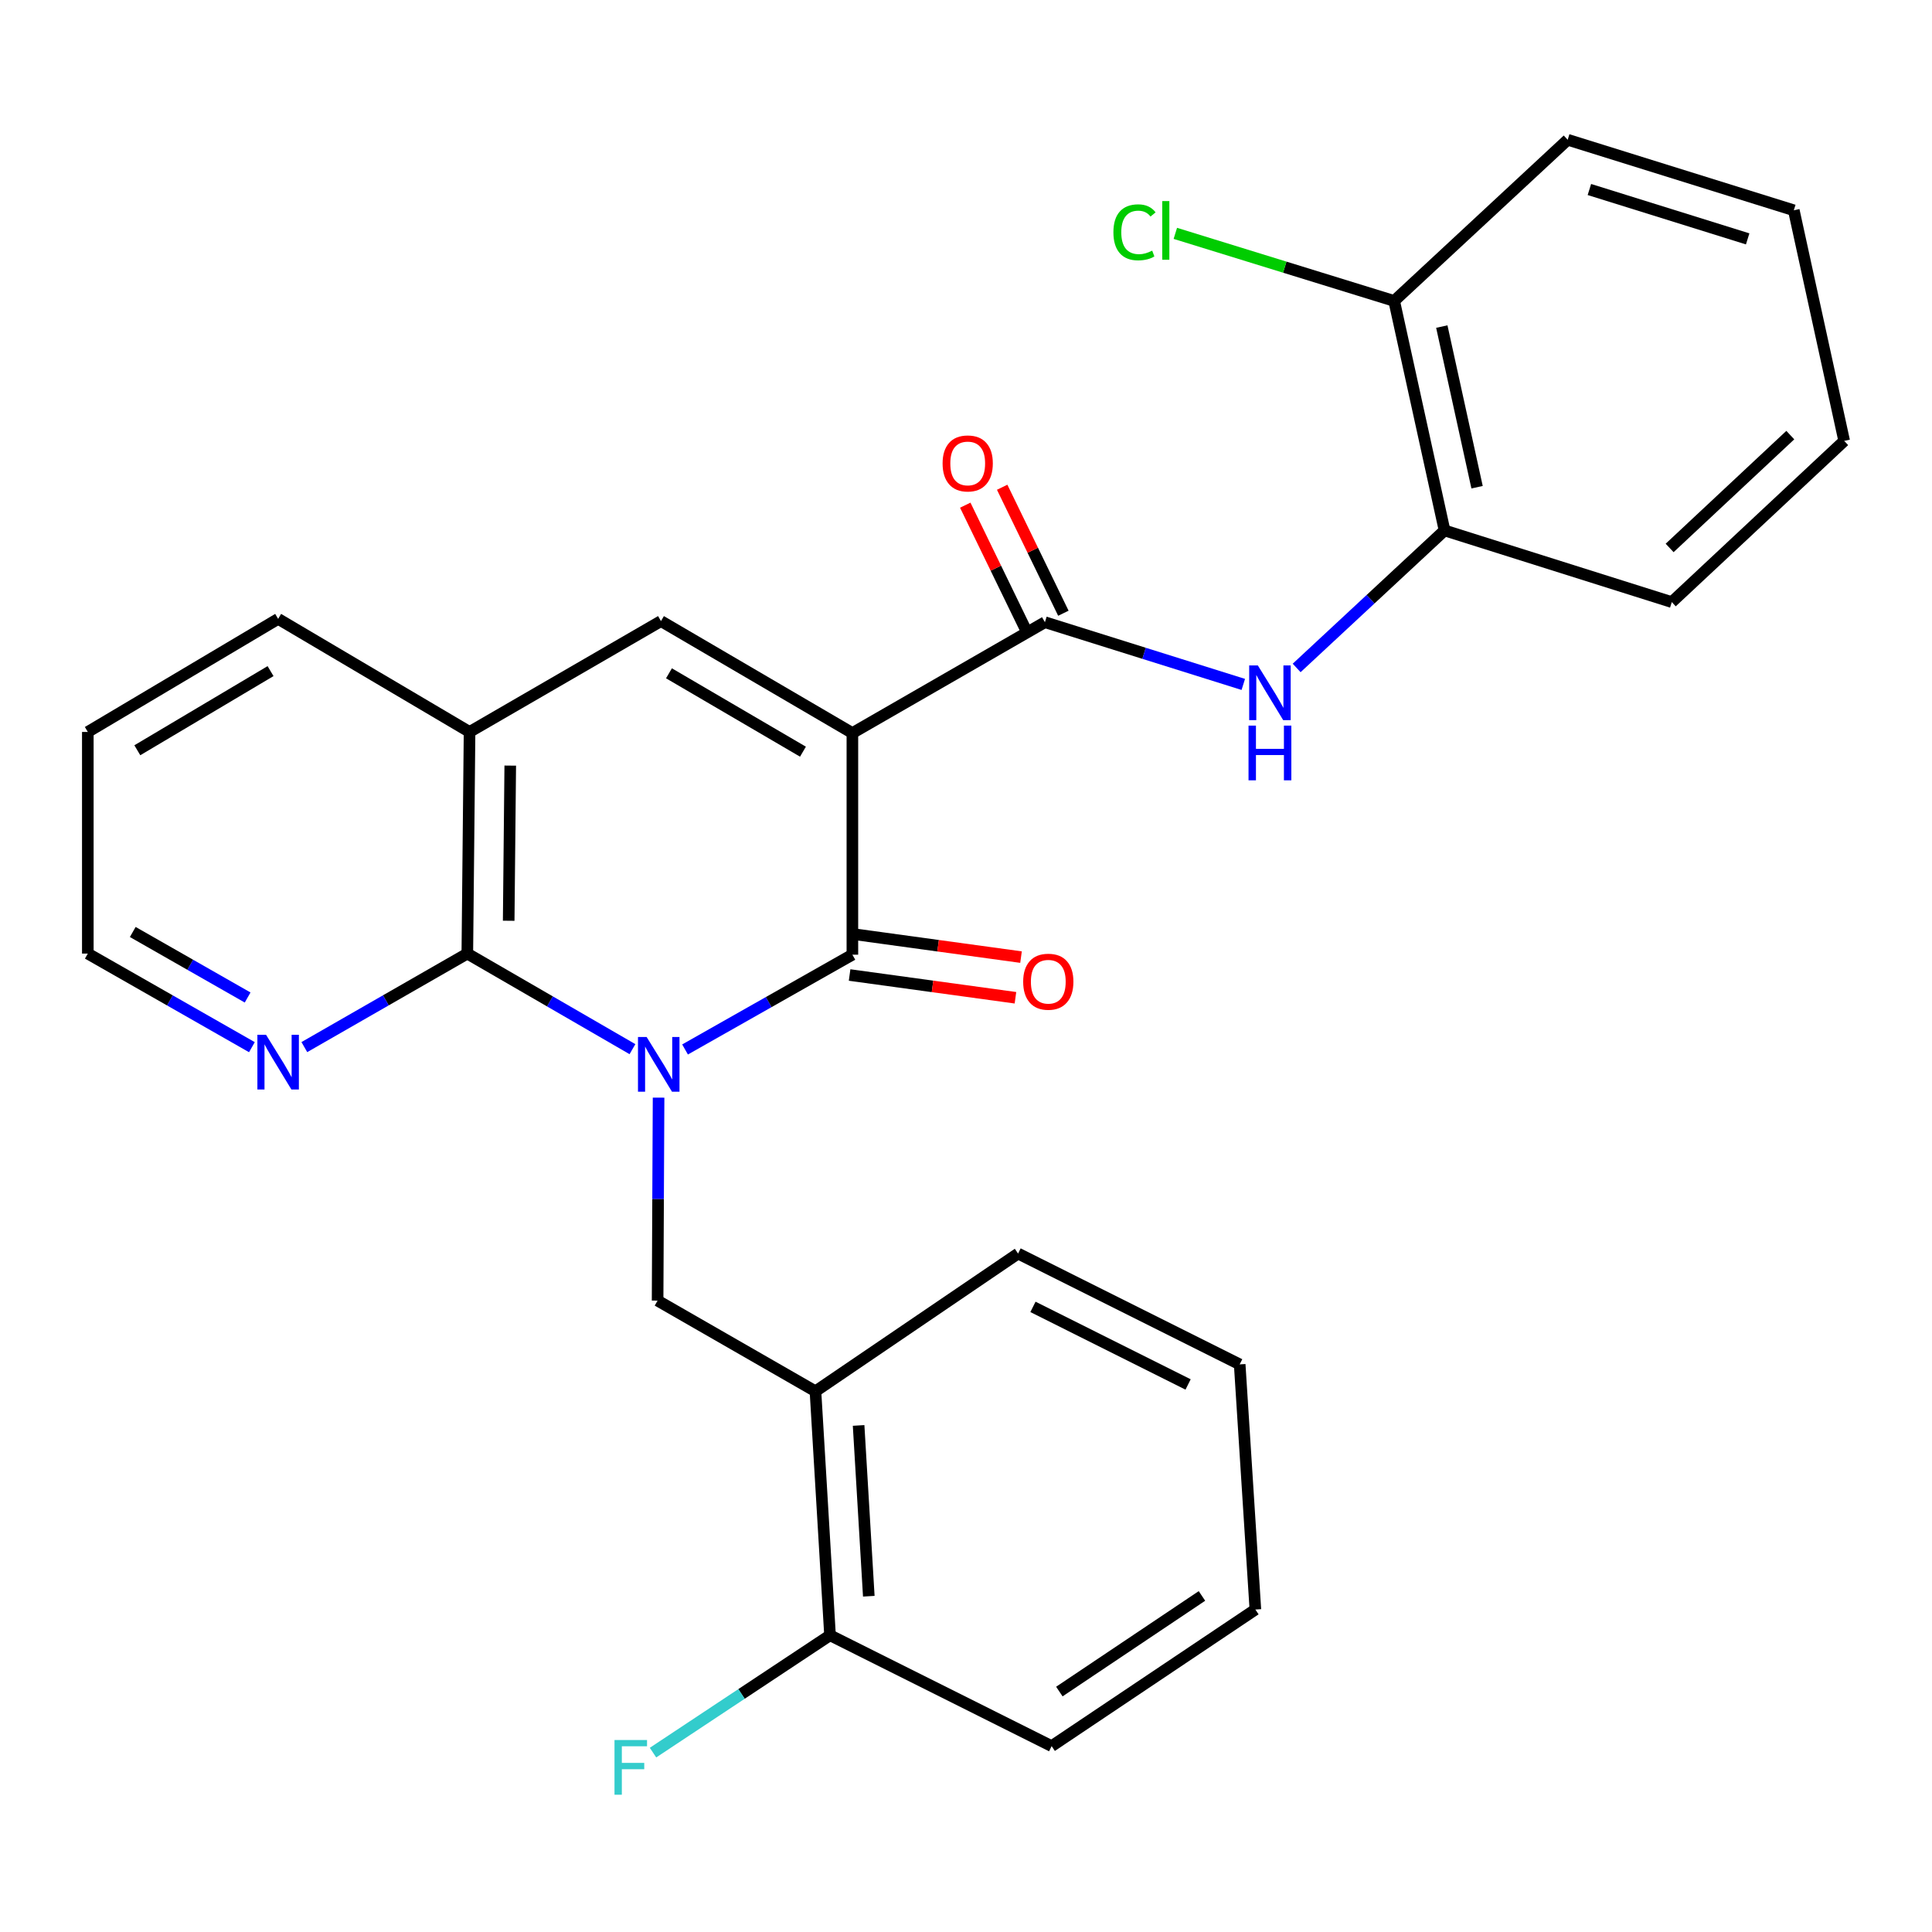 <?xml version='1.0' encoding='iso-8859-1'?>
<svg version='1.1' baseProfile='full'
              xmlns='http://www.w3.org/2000/svg'
                      xmlns:rdkit='http://www.rdkit.org/xml'
                      xmlns:xlink='http://www.w3.org/1999/xlink'
                  xml:space='preserve'
width='1000px' height='1000px' viewBox='0 0 1000 1000'>
<!-- END OF HEADER -->
<rect style='opacity:1.0;fill:#FFFFFF;stroke:none' width='1000' height='1000' x='0' y='0'> </rect>
<path class='bond-1' d='M 354.581,543.204 L 397.887,518.673' style='fill:none;fill-rule:evenodd;stroke:#0000FF;stroke-width:6px;stroke-linecap:butt;stroke-linejoin:miter;stroke-opacity:1' />
<path class='bond-1' d='M 397.887,518.673 L 441.194,494.142' style='fill:none;fill-rule:evenodd;stroke:#000000;stroke-width:6px;stroke-linecap:butt;stroke-linejoin:miter;stroke-opacity:1' />
<path class='bond-2' d='M 327.359,543.046 L 284.622,518.311' style='fill:none;fill-rule:evenodd;stroke:#0000FF;stroke-width:6px;stroke-linecap:butt;stroke-linejoin:miter;stroke-opacity:1' />
<path class='bond-2' d='M 284.622,518.311 L 241.885,493.575' style='fill:none;fill-rule:evenodd;stroke:#000000;stroke-width:6px;stroke-linecap:butt;stroke-linejoin:miter;stroke-opacity:1' />
<path class='bond-5' d='M 340.878,568.136 L 340.624,620.664' style='fill:none;fill-rule:evenodd;stroke:#0000FF;stroke-width:6px;stroke-linecap:butt;stroke-linejoin:miter;stroke-opacity:1' />
<path class='bond-5' d='M 340.624,620.664 L 340.371,673.192' style='fill:none;fill-rule:evenodd;stroke:#000000;stroke-width:6px;stroke-linecap:butt;stroke-linejoin:miter;stroke-opacity:1' />
<path class='bond-0' d='M 441.194,379.432 L 441.194,494.142' style='fill:none;fill-rule:evenodd;stroke:#000000;stroke-width:6px;stroke-linecap:butt;stroke-linejoin:miter;stroke-opacity:1' />
<path class='bond-3' d='M 441.194,379.432 L 540.848,322.053' style='fill:none;fill-rule:evenodd;stroke:#000000;stroke-width:6px;stroke-linecap:butt;stroke-linejoin:miter;stroke-opacity:1' />
<path class='bond-28' d='M 441.194,379.432 L 342.117,321.475' style='fill:none;fill-rule:evenodd;stroke:#000000;stroke-width:6px;stroke-linecap:butt;stroke-linejoin:miter;stroke-opacity:1' />
<path class='bond-28' d='M 415.609,389.07 L 346.255,348.501' style='fill:none;fill-rule:evenodd;stroke:#000000;stroke-width:6px;stroke-linecap:butt;stroke-linejoin:miter;stroke-opacity:1' />
<path class='bond-11' d='M 439.75,504.662 L 482.671,510.551' style='fill:none;fill-rule:evenodd;stroke:#000000;stroke-width:6px;stroke-linecap:butt;stroke-linejoin:miter;stroke-opacity:1' />
<path class='bond-11' d='M 482.671,510.551 L 525.592,516.439' style='fill:none;fill-rule:evenodd;stroke:#FF0000;stroke-width:6px;stroke-linecap:butt;stroke-linejoin:miter;stroke-opacity:1' />
<path class='bond-11' d='M 442.637,483.621 L 485.558,489.509' style='fill:none;fill-rule:evenodd;stroke:#000000;stroke-width:6px;stroke-linecap:butt;stroke-linejoin:miter;stroke-opacity:1' />
<path class='bond-11' d='M 485.558,489.509 L 528.479,495.398' style='fill:none;fill-rule:evenodd;stroke:#FF0000;stroke-width:6px;stroke-linecap:butt;stroke-linejoin:miter;stroke-opacity:1' />
<path class='bond-6' d='M 241.885,493.575 L 243.041,378.854' style='fill:none;fill-rule:evenodd;stroke:#000000;stroke-width:6px;stroke-linecap:butt;stroke-linejoin:miter;stroke-opacity:1' />
<path class='bond-6' d='M 263.295,476.581 L 264.105,396.276' style='fill:none;fill-rule:evenodd;stroke:#000000;stroke-width:6px;stroke-linecap:butt;stroke-linejoin:miter;stroke-opacity:1' />
<path class='bond-9' d='M 241.885,493.575 L 199.706,517.778' style='fill:none;fill-rule:evenodd;stroke:#000000;stroke-width:6px;stroke-linecap:butt;stroke-linejoin:miter;stroke-opacity:1' />
<path class='bond-9' d='M 199.706,517.778 L 157.527,541.98' style='fill:none;fill-rule:evenodd;stroke:#0000FF;stroke-width:6px;stroke-linecap:butt;stroke-linejoin:miter;stroke-opacity:1' />
<path class='bond-7' d='M 540.848,322.053 L 592.186,338.155' style='fill:none;fill-rule:evenodd;stroke:#000000;stroke-width:6px;stroke-linecap:butt;stroke-linejoin:miter;stroke-opacity:1' />
<path class='bond-7' d='M 592.186,338.155 L 643.525,354.257' style='fill:none;fill-rule:evenodd;stroke:#0000FF;stroke-width:6px;stroke-linecap:butt;stroke-linejoin:miter;stroke-opacity:1' />
<path class='bond-12' d='M 550.4,317.413 L 534.559,284.805' style='fill:none;fill-rule:evenodd;stroke:#000000;stroke-width:6px;stroke-linecap:butt;stroke-linejoin:miter;stroke-opacity:1' />
<path class='bond-12' d='M 534.559,284.805 L 518.718,252.197' style='fill:none;fill-rule:evenodd;stroke:#FF0000;stroke-width:6px;stroke-linecap:butt;stroke-linejoin:miter;stroke-opacity:1' />
<path class='bond-12' d='M 531.297,326.693 L 515.455,294.085' style='fill:none;fill-rule:evenodd;stroke:#000000;stroke-width:6px;stroke-linecap:butt;stroke-linejoin:miter;stroke-opacity:1' />
<path class='bond-12' d='M 515.455,294.085 L 499.614,261.477' style='fill:none;fill-rule:evenodd;stroke:#FF0000;stroke-width:6px;stroke-linecap:butt;stroke-linejoin:miter;stroke-opacity:1' />
<path class='bond-4' d='M 342.117,321.475 L 243.041,378.854' style='fill:none;fill-rule:evenodd;stroke:#000000;stroke-width:6px;stroke-linecap:butt;stroke-linejoin:miter;stroke-opacity:1' />
<path class='bond-8' d='M 340.371,673.192 L 422.079,720.128' style='fill:none;fill-rule:evenodd;stroke:#000000;stroke-width:6px;stroke-linecap:butt;stroke-linejoin:miter;stroke-opacity:1' />
<path class='bond-17' d='M 243.041,378.854 L 143.965,320.33' style='fill:none;fill-rule:evenodd;stroke:#000000;stroke-width:6px;stroke-linecap:butt;stroke-linejoin:miter;stroke-opacity:1' />
<path class='bond-10' d='M 671.142,345.729 L 709.419,310.139' style='fill:none;fill-rule:evenodd;stroke:#0000FF;stroke-width:6px;stroke-linecap:butt;stroke-linejoin:miter;stroke-opacity:1' />
<path class='bond-10' d='M 709.419,310.139 L 747.697,274.55' style='fill:none;fill-rule:evenodd;stroke:#000000;stroke-width:6px;stroke-linecap:butt;stroke-linejoin:miter;stroke-opacity:1' />
<path class='bond-13' d='M 422.079,720.128 L 429.619,846.413' style='fill:none;fill-rule:evenodd;stroke:#000000;stroke-width:6px;stroke-linecap:butt;stroke-linejoin:miter;stroke-opacity:1' />
<path class='bond-13' d='M 444.411,737.805 L 449.688,826.205' style='fill:none;fill-rule:evenodd;stroke:#000000;stroke-width:6px;stroke-linecap:butt;stroke-linejoin:miter;stroke-opacity:1' />
<path class='bond-18' d='M 422.079,720.128 L 526.949,648.839' style='fill:none;fill-rule:evenodd;stroke:#000000;stroke-width:6px;stroke-linecap:butt;stroke-linejoin:miter;stroke-opacity:1' />
<path class='bond-19' d='M 130.389,542.02 L 87.922,517.797' style='fill:none;fill-rule:evenodd;stroke:#0000FF;stroke-width:6px;stroke-linecap:butt;stroke-linejoin:miter;stroke-opacity:1' />
<path class='bond-19' d='M 87.922,517.797 L 45.455,493.575' style='fill:none;fill-rule:evenodd;stroke:#000000;stroke-width:6px;stroke-linecap:butt;stroke-linejoin:miter;stroke-opacity:1' />
<path class='bond-19' d='M 128.172,516.305 L 98.444,499.349' style='fill:none;fill-rule:evenodd;stroke:#0000FF;stroke-width:6px;stroke-linecap:butt;stroke-linejoin:miter;stroke-opacity:1' />
<path class='bond-19' d='M 98.444,499.349 L 68.717,482.394' style='fill:none;fill-rule:evenodd;stroke:#000000;stroke-width:6px;stroke-linecap:butt;stroke-linejoin:miter;stroke-opacity:1' />
<path class='bond-14' d='M 747.697,274.55 L 721.621,155.769' style='fill:none;fill-rule:evenodd;stroke:#000000;stroke-width:6px;stroke-linecap:butt;stroke-linejoin:miter;stroke-opacity:1' />
<path class='bond-14' d='M 764.53,252.179 L 746.277,169.033' style='fill:none;fill-rule:evenodd;stroke:#000000;stroke-width:6px;stroke-linecap:butt;stroke-linejoin:miter;stroke-opacity:1' />
<path class='bond-20' d='M 747.697,274.55 L 865.321,311.646' style='fill:none;fill-rule:evenodd;stroke:#000000;stroke-width:6px;stroke-linecap:butt;stroke-linejoin:miter;stroke-opacity:1' />
<path class='bond-15' d='M 429.619,846.413 L 383.808,876.784' style='fill:none;fill-rule:evenodd;stroke:#000000;stroke-width:6px;stroke-linecap:butt;stroke-linejoin:miter;stroke-opacity:1' />
<path class='bond-15' d='M 383.808,876.784 L 337.997,907.156' style='fill:none;fill-rule:evenodd;stroke:#33CCCC;stroke-width:6px;stroke-linecap:butt;stroke-linejoin:miter;stroke-opacity:1' />
<path class='bond-21' d='M 429.619,846.413 L 544.329,903.792' style='fill:none;fill-rule:evenodd;stroke:#000000;stroke-width:6px;stroke-linecap:butt;stroke-linejoin:miter;stroke-opacity:1' />
<path class='bond-16' d='M 721.621,155.769 L 664.986,138.278' style='fill:none;fill-rule:evenodd;stroke:#000000;stroke-width:6px;stroke-linecap:butt;stroke-linejoin:miter;stroke-opacity:1' />
<path class='bond-16' d='M 664.986,138.278 L 608.351,120.787' style='fill:none;fill-rule:evenodd;stroke:#00CC00;stroke-width:6px;stroke-linecap:butt;stroke-linejoin:miter;stroke-opacity:1' />
<path class='bond-22' d='M 721.621,155.769 L 811.435,72.339' style='fill:none;fill-rule:evenodd;stroke:#000000;stroke-width:6px;stroke-linecap:butt;stroke-linejoin:miter;stroke-opacity:1' />
<path class='bond-29' d='M 143.965,320.33 L 45.455,378.854' style='fill:none;fill-rule:evenodd;stroke:#000000;stroke-width:6px;stroke-linecap:butt;stroke-linejoin:miter;stroke-opacity:1' />
<path class='bond-29' d='M 140.036,347.368 L 71.079,388.334' style='fill:none;fill-rule:evenodd;stroke:#000000;stroke-width:6px;stroke-linecap:butt;stroke-linejoin:miter;stroke-opacity:1' />
<path class='bond-24' d='M 526.949,648.839 L 641.659,706.206' style='fill:none;fill-rule:evenodd;stroke:#000000;stroke-width:6px;stroke-linecap:butt;stroke-linejoin:miter;stroke-opacity:1' />
<path class='bond-24' d='M 534.656,676.439 L 614.953,716.596' style='fill:none;fill-rule:evenodd;stroke:#000000;stroke-width:6px;stroke-linecap:butt;stroke-linejoin:miter;stroke-opacity:1' />
<path class='bond-23' d='M 45.455,493.575 L 45.455,378.854' style='fill:none;fill-rule:evenodd;stroke:#000000;stroke-width:6px;stroke-linecap:butt;stroke-linejoin:miter;stroke-opacity:1' />
<path class='bond-25' d='M 865.321,311.646 L 954.545,228.204' style='fill:none;fill-rule:evenodd;stroke:#000000;stroke-width:6px;stroke-linecap:butt;stroke-linejoin:miter;stroke-opacity:1' />
<path class='bond-25' d='M 864.198,283.618 L 926.655,225.208' style='fill:none;fill-rule:evenodd;stroke:#000000;stroke-width:6px;stroke-linecap:butt;stroke-linejoin:miter;stroke-opacity:1' />
<path class='bond-30' d='M 544.329,903.792 L 649.777,833.092' style='fill:none;fill-rule:evenodd;stroke:#000000;stroke-width:6px;stroke-linecap:butt;stroke-linejoin:miter;stroke-opacity:1' />
<path class='bond-30' d='M 548.319,875.547 L 622.132,826.057' style='fill:none;fill-rule:evenodd;stroke:#000000;stroke-width:6px;stroke-linecap:butt;stroke-linejoin:miter;stroke-opacity:1' />
<path class='bond-31' d='M 811.435,72.339 L 928.47,108.845' style='fill:none;fill-rule:evenodd;stroke:#000000;stroke-width:6px;stroke-linecap:butt;stroke-linejoin:miter;stroke-opacity:1' />
<path class='bond-31' d='M 822.666,98.089 L 904.59,123.644' style='fill:none;fill-rule:evenodd;stroke:#000000;stroke-width:6px;stroke-linecap:butt;stroke-linejoin:miter;stroke-opacity:1' />
<path class='bond-26' d='M 641.659,706.206 L 649.777,833.092' style='fill:none;fill-rule:evenodd;stroke:#000000;stroke-width:6px;stroke-linecap:butt;stroke-linejoin:miter;stroke-opacity:1' />
<path class='bond-27' d='M 954.545,228.204 L 928.47,108.845' style='fill:none;fill-rule:evenodd;stroke:#000000;stroke-width:6px;stroke-linecap:butt;stroke-linejoin:miter;stroke-opacity:1' />
<path  class='atom-0' d='M 334.701 536.759
L 343.981 551.759
Q 344.901 553.239, 346.381 555.919
Q 347.861 558.599, 347.941 558.759
L 347.941 536.759
L 351.701 536.759
L 351.701 565.079
L 347.821 565.079
L 337.861 548.679
Q 336.701 546.759, 335.461 544.559
Q 334.261 542.359, 333.901 541.679
L 333.901 565.079
L 330.221 565.079
L 330.221 536.759
L 334.701 536.759
' fill='#0000FF'/>
<path  class='atom-8' d='M 651.056 344.423
L 660.336 359.423
Q 661.256 360.903, 662.736 363.583
Q 664.216 366.263, 664.296 366.423
L 664.296 344.423
L 668.056 344.423
L 668.056 372.743
L 664.176 372.743
L 654.216 356.343
Q 653.056 354.423, 651.816 352.223
Q 650.616 350.023, 650.256 349.343
L 650.256 372.743
L 646.576 372.743
L 646.576 344.423
L 651.056 344.423
' fill='#0000FF'/>
<path  class='atom-8' d='M 646.236 375.575
L 650.076 375.575
L 650.076 387.615
L 664.556 387.615
L 664.556 375.575
L 668.396 375.575
L 668.396 403.895
L 664.556 403.895
L 664.556 390.815
L 650.076 390.815
L 650.076 403.895
L 646.236 403.895
L 646.236 375.575
' fill='#0000FF'/>
<path  class='atom-10' d='M 137.705 535.602
L 146.985 550.602
Q 147.905 552.082, 149.385 554.762
Q 150.865 557.442, 150.945 557.602
L 150.945 535.602
L 154.705 535.602
L 154.705 563.922
L 150.825 563.922
L 140.865 547.522
Q 139.705 545.602, 138.465 543.402
Q 137.265 541.202, 136.905 540.522
L 136.905 563.922
L 133.225 563.922
L 133.225 535.602
L 137.705 535.602
' fill='#0000FF'/>
<path  class='atom-12' d='M 529.594 508.133
Q 529.594 501.333, 532.954 497.533
Q 536.314 493.733, 542.594 493.733
Q 548.874 493.733, 552.234 497.533
Q 555.594 501.333, 555.594 508.133
Q 555.594 515.013, 552.194 518.933
Q 548.794 522.813, 542.594 522.813
Q 536.354 522.813, 532.954 518.933
Q 529.594 515.053, 529.594 508.133
M 542.594 519.613
Q 546.914 519.613, 549.234 516.733
Q 551.594 513.813, 551.594 508.133
Q 551.594 502.573, 549.234 499.773
Q 546.914 496.933, 542.594 496.933
Q 538.274 496.933, 535.914 499.733
Q 533.594 502.533, 533.594 508.133
Q 533.594 513.853, 535.914 516.733
Q 538.274 519.613, 542.594 519.613
' fill='#FF0000'/>
<path  class='atom-13' d='M 487.885 239.87
Q 487.885 233.07, 491.245 229.27
Q 494.605 225.47, 500.885 225.47
Q 507.165 225.47, 510.525 229.27
Q 513.885 233.07, 513.885 239.87
Q 513.885 246.75, 510.485 250.67
Q 507.085 254.55, 500.885 254.55
Q 494.645 254.55, 491.245 250.67
Q 487.885 246.79, 487.885 239.87
M 500.885 251.35
Q 505.205 251.35, 507.525 248.47
Q 509.885 245.55, 509.885 239.87
Q 509.885 234.31, 507.525 231.51
Q 505.205 228.67, 500.885 228.67
Q 496.565 228.67, 494.205 231.47
Q 491.885 234.27, 491.885 239.87
Q 491.885 245.59, 494.205 248.47
Q 496.565 251.35, 500.885 251.35
' fill='#FF0000'/>
<path  class='atom-16' d='M 318.064 900.629
L 334.904 900.629
L 334.904 903.869
L 321.864 903.869
L 321.864 912.469
L 333.464 912.469
L 333.464 915.749
L 321.864 915.749
L 321.864 928.949
L 318.064 928.949
L 318.064 900.629
' fill='#33CCCC'/>
<path  class='atom-17' d='M 576.298 120.243
Q 576.298 113.203, 579.578 109.523
Q 582.898 105.803, 589.178 105.803
Q 595.018 105.803, 598.138 109.923
L 595.498 112.083
Q 593.218 109.083, 589.178 109.083
Q 584.898 109.083, 582.618 111.963
Q 580.378 114.803, 580.378 120.243
Q 580.378 125.843, 582.698 128.723
Q 585.058 131.603, 589.618 131.603
Q 592.738 131.603, 596.378 129.723
L 597.498 132.723
Q 596.018 133.683, 593.778 134.243
Q 591.538 134.803, 589.058 134.803
Q 582.898 134.803, 579.578 131.043
Q 576.298 127.283, 576.298 120.243
' fill='#00CC00'/>
<path  class='atom-17' d='M 601.578 104.083
L 605.258 104.083
L 605.258 134.443
L 601.578 134.443
L 601.578 104.083
' fill='#00CC00'/>
</svg>
